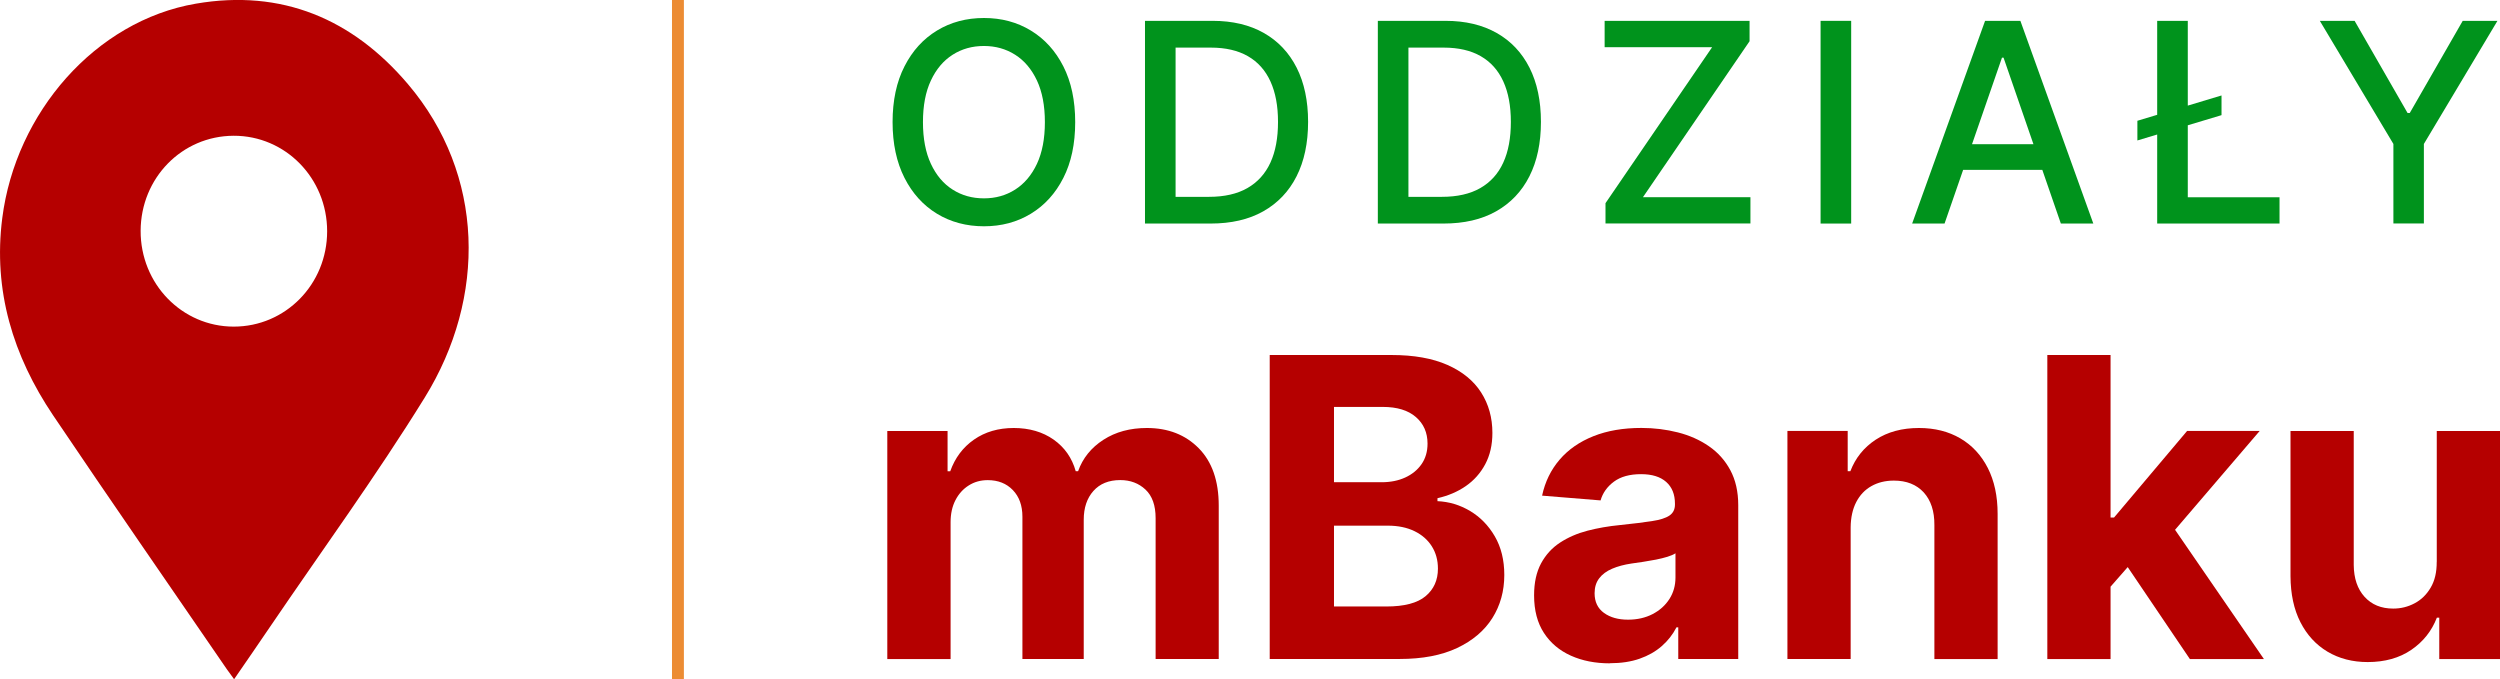 <?xml version="1.0" encoding="UTF-8"?>
<svg id="Warstwa_2" data-name="Warstwa 2" xmlns="http://www.w3.org/2000/svg" viewBox="0 0 430.55 116.98">
  <defs>
    <style>
      .cls-1 {
        fill: #00931c;
      }

      .cls-2 {
        fill: #ec8c33;
      }

      .cls-3 {
        fill: #b50000;
      }
    </style>
  </defs>
  <g id="Warstwa_1-2" data-name="Warstwa 1">
    <g id="Warstwa_2-2" data-name="Warstwa 2">
      <g id="Warstwa_1-2" data-name="Warstwa 1-2">
        <path class="cls-3" d="m40.32,116.98c-.55-.75-.92-1.24-1.27-1.75-9.98-14.56-20.05-29.07-29.91-43.71C2.25,61.28-1.21,50.03.39,37.56,2.7,19.43,16.4,3.6,33.74.63c14.78-2.54,26.97,2.62,36.51,13.85,13.26,15.6,13.57,36.74,2.89,54-8.35,13.49-17.72,26.35-26.64,39.48-1.98,2.93-4,5.84-6.18,9.01Zm16.02-77.15c0-9.14-7.19-16.48-16.11-16.45-8.92.04-15.97,7.29-16.01,16.35-.04,9.14,7.11,16.51,16.02,16.52s16.1-7.27,16.1-16.43Z"/>
      </g>
    </g>
    <g>
      <path class="cls-1" d="m185.17,21.04c0,3.73-.68,6.93-2.04,9.6-1.36,2.68-3.23,4.73-5.6,6.17-2.37,1.44-5.06,2.16-8.07,2.16s-5.72-.72-8.09-2.16c-2.37-1.44-4.24-3.5-5.6-6.18-1.36-2.68-2.05-5.88-2.05-9.6s.68-6.93,2.05-9.6c1.36-2.68,3.23-4.73,5.6-6.17,2.37-1.44,5.07-2.16,8.09-2.16s5.7.72,8.07,2.16,4.24,3.49,5.6,6.17c1.36,2.68,2.04,5.88,2.04,9.6Zm-5.22,0c0-2.84-.46-5.24-1.37-7.18-.92-1.95-2.17-3.43-3.75-4.43-1.59-1.01-3.38-1.51-5.38-1.51s-3.81.5-5.39,1.51c-1.58,1.01-2.83,2.48-3.74,4.43-.92,1.95-1.37,4.34-1.37,7.18s.46,5.24,1.37,7.18c.91,1.95,2.16,3.43,3.74,4.43,1.58,1.01,3.38,1.51,5.39,1.51s3.79-.5,5.38-1.51c1.58-1.01,2.83-2.48,3.75-4.43.91-1.95,1.37-4.34,1.37-7.18Z"/>
      <path class="cls-1" d="m208.49,38.5h-11.3V3.59h11.66c3.42,0,6.36.7,8.81,2.09s4.34,3.39,5.65,5.98,1.97,5.71,1.97,9.33-.66,6.76-1.99,9.38c-1.32,2.61-3.24,4.62-5.74,6.03s-5.52,2.1-9.07,2.1Zm-6.04-4.6h5.75c2.66,0,4.87-.5,6.63-1.51,1.76-1.01,3.08-2.47,3.96-4.38.88-1.91,1.31-4.25,1.31-7.01s-.43-5.06-1.3-6.97c-.87-1.91-2.16-3.36-3.88-4.35-1.72-.99-3.85-1.48-6.39-1.48h-6.07v25.7Z"/>
      <path class="cls-1" d="m248.59,38.5h-11.3V3.59h11.66c3.42,0,6.36.7,8.81,2.09,2.46,1.39,4.34,3.39,5.65,5.98s1.97,5.71,1.97,9.33-.66,6.76-1.99,9.38c-1.32,2.61-3.24,4.62-5.74,6.03s-5.52,2.1-9.07,2.1Zm-6.03-4.6h5.75c2.66,0,4.87-.5,6.63-1.51,1.76-1.01,3.08-2.47,3.95-4.38.88-1.91,1.31-4.25,1.31-7.01s-.43-5.06-1.3-6.97c-.87-1.91-2.16-3.36-3.88-4.35-1.71-.99-3.85-1.48-6.39-1.48h-6.07v25.7Z"/>
      <path class="cls-1" d="m276.5,38.5v-3.51l18.36-26.86h-18.51V3.59h24.96v3.51l-18.36,26.86h18.51v4.53h-24.95Z"/>
      <path class="cls-1" d="m318.81,3.59v34.91h-5.27V3.59h5.27Z"/>
      <path class="cls-1" d="m334.9,38.5h-5.59l12.56-34.91h6.08l12.56,34.91h-5.59l-9.87-28.57h-.27l-9.89,28.57Zm.94-13.67h18.14v4.43h-18.14v-4.43Z"/>
      <path class="cls-1" d="m382.59,16.44v3.39l-14.49,4.36v-3.39l14.49-4.36Zm-11.08,22.06V3.59h5.27v30.38h15.8v4.53h-21.07Z"/>
      <path class="cls-1" d="m399.53,3.59h5.98l9.12,15.87h.38l9.12-15.87h5.98l-12.67,21.2v13.7h-5.25v-13.7l-12.67-21.2Z"/>
    </g>
    <g>
      <path class="cls-3" d="m152.81,113.5v-39.27h10.38v6.93h.46c.82-2.3,2.18-4.12,4.09-5.45,1.91-1.33,4.19-2,6.85-2s4.99.67,6.88,2.01c1.89,1.34,3.15,3.15,3.79,5.43h.41c.8-2.25,2.25-4.05,4.36-5.41,2.11-1.36,4.6-2.03,7.48-2.03,3.67,0,6.64,1.16,8.94,3.49,2.29,2.33,3.44,5.62,3.44,9.88v26.41h-10.87v-24.26c0-2.18-.58-3.82-1.74-4.91s-2.61-1.64-4.35-1.64c-1.98,0-3.52.63-4.63,1.88-1.11,1.25-1.66,2.9-1.66,4.95v23.98h-10.56v-24.49c0-1.93-.55-3.46-1.65-4.6-1.1-1.14-2.54-1.71-4.33-1.71-1.21,0-2.3.3-3.26.91-.96.6-1.73,1.45-2.29,2.53-.56,1.08-.84,2.35-.84,3.8v23.57h-10.89Z"/>
      <path class="cls-3" d="m218.67,113.5v-52.36h20.97c3.85,0,7.06.57,9.64,1.71,2.57,1.14,4.51,2.72,5.8,4.74,1.29,2.02,1.94,4.34,1.94,6.97,0,2.05-.41,3.84-1.23,5.38-.82,1.54-1.94,2.8-3.36,3.78-1.42.98-3.05,1.67-4.87,2.08v.51c1.99.09,3.87.65,5.61,1.69,1.75,1.04,3.17,2.49,4.26,4.36,1.09,1.87,1.64,4.09,1.64,6.66,0,2.78-.69,5.25-2.06,7.43-1.37,2.17-3.4,3.89-6.07,5.15s-5.97,1.89-9.89,1.89h-22.37Zm11.07-30.45h8.21c1.52,0,2.87-.27,4.05-.81,1.18-.54,2.12-1.3,2.81-2.29.69-.99,1.04-2.17,1.04-3.55,0-1.89-.67-3.42-2.01-4.58-1.34-1.16-3.23-1.74-5.69-1.74h-8.41v12.96Zm0,21.4h9.03c3.08,0,5.33-.59,6.75-1.78,1.41-1.18,2.12-2.76,2.12-4.74,0-1.45-.35-2.73-1.05-3.84-.7-1.11-1.69-1.98-2.98-2.61s-2.82-.95-4.59-.95h-9.28v13.91Z"/>
      <path class="cls-3" d="m277.24,114.24c-2.51,0-4.74-.44-6.7-1.32s-3.51-2.18-4.64-3.91c-1.13-1.73-1.7-3.89-1.7-6.48,0-2.18.4-4.01,1.2-5.5.8-1.48,1.89-2.68,3.27-3.58s2.95-1.59,4.72-2.05,3.62-.78,5.56-.97c2.29-.24,4.12-.46,5.52-.68,1.4-.21,2.41-.53,3.04-.96.63-.43.95-1.06.95-1.89v-.15c0-1.62-.51-2.87-1.52-3.76-1.01-.89-2.45-1.33-4.31-1.33-1.96,0-3.52.43-4.68,1.29-1.16.86-1.93,1.94-2.3,3.23l-10.07-.82c.51-2.39,1.52-4.45,3.02-6.2,1.5-1.75,3.44-3.09,5.82-4.04,2.38-.95,5.13-1.42,8.27-1.42,2.18,0,4.27.26,6.28.77,2,.51,3.78,1.3,5.34,2.38,1.56,1.07,2.79,2.45,3.69,4.13s1.36,3.69,1.36,6.02v26.49h-10.33v-5.45h-.31c-.63,1.23-1.47,2.3-2.53,3.23-1.06.93-2.33,1.65-3.81,2.17s-3.2.78-5.14.78Zm3.12-7.52c1.6,0,3.02-.32,4.25-.96,1.23-.64,2.19-1.5,2.89-2.59.7-1.09,1.05-2.33,1.05-3.71v-4.17c-.34.22-.81.42-1.39.6s-1.25.34-1.98.49c-.73.14-1.47.27-2.2.38-.73.11-1.4.21-2,.29-1.28.19-2.4.49-3.35.9-.96.41-1.7.96-2.22,1.65-.53.69-.79,1.55-.79,2.57,0,1.48.54,2.61,1.62,3.39s2.46,1.16,4.13,1.16Z"/>
      <path class="cls-3" d="m318.72,90.79v22.7h-10.89v-39.27h10.38v6.93h.46c.87-2.28,2.33-4.09,4.37-5.43,2.05-1.34,4.53-2.01,7.44-2.01,2.73,0,5.1.6,7.13,1.79,2.03,1.19,3.6,2.89,4.73,5.1,1.12,2.21,1.69,4.84,1.69,7.89v25.01h-10.89v-23.06c.02-2.4-.6-4.28-1.84-5.64-1.24-1.35-2.96-2.03-5.14-2.03-1.47,0-2.76.32-3.87.95-1.12.63-1.99,1.55-2.61,2.75s-.94,2.65-.96,4.33Z"/>
      <path class="cls-3" d="m352.59,113.5v-52.36h10.89v52.36h-10.89Zm9.87-11.3l.03-13.07h1.59l12.58-14.91h12.5l-16.9,19.74h-2.58l-7.21,8.23Zm14.68,11.3l-11.56-17.1,7.26-7.7,17.05,24.8h-12.76Z"/>
      <path class="cls-3" d="m419.66,96.78v-22.55h10.89v39.27h-10.46v-7.13h-.41c-.89,2.3-2.36,4.15-4.41,5.55-2.05,1.4-4.56,2.1-7.5,2.1-2.62,0-4.93-.6-6.93-1.79-1.99-1.19-3.55-2.89-4.67-5.09s-1.68-4.83-1.7-7.9v-25.01h10.89v23.06c.02,2.32.64,4.15,1.87,5.5,1.23,1.35,2.87,2.02,4.93,2.02,1.31,0,2.54-.3,3.68-.91,1.14-.6,2.07-1.5,2.77-2.7.71-1.19,1.05-2.67,1.04-4.42Z"/>
    </g>
    <rect class="cls-2" x="115.73" width="2.05" height="116.98"/>
  </g>
</svg>